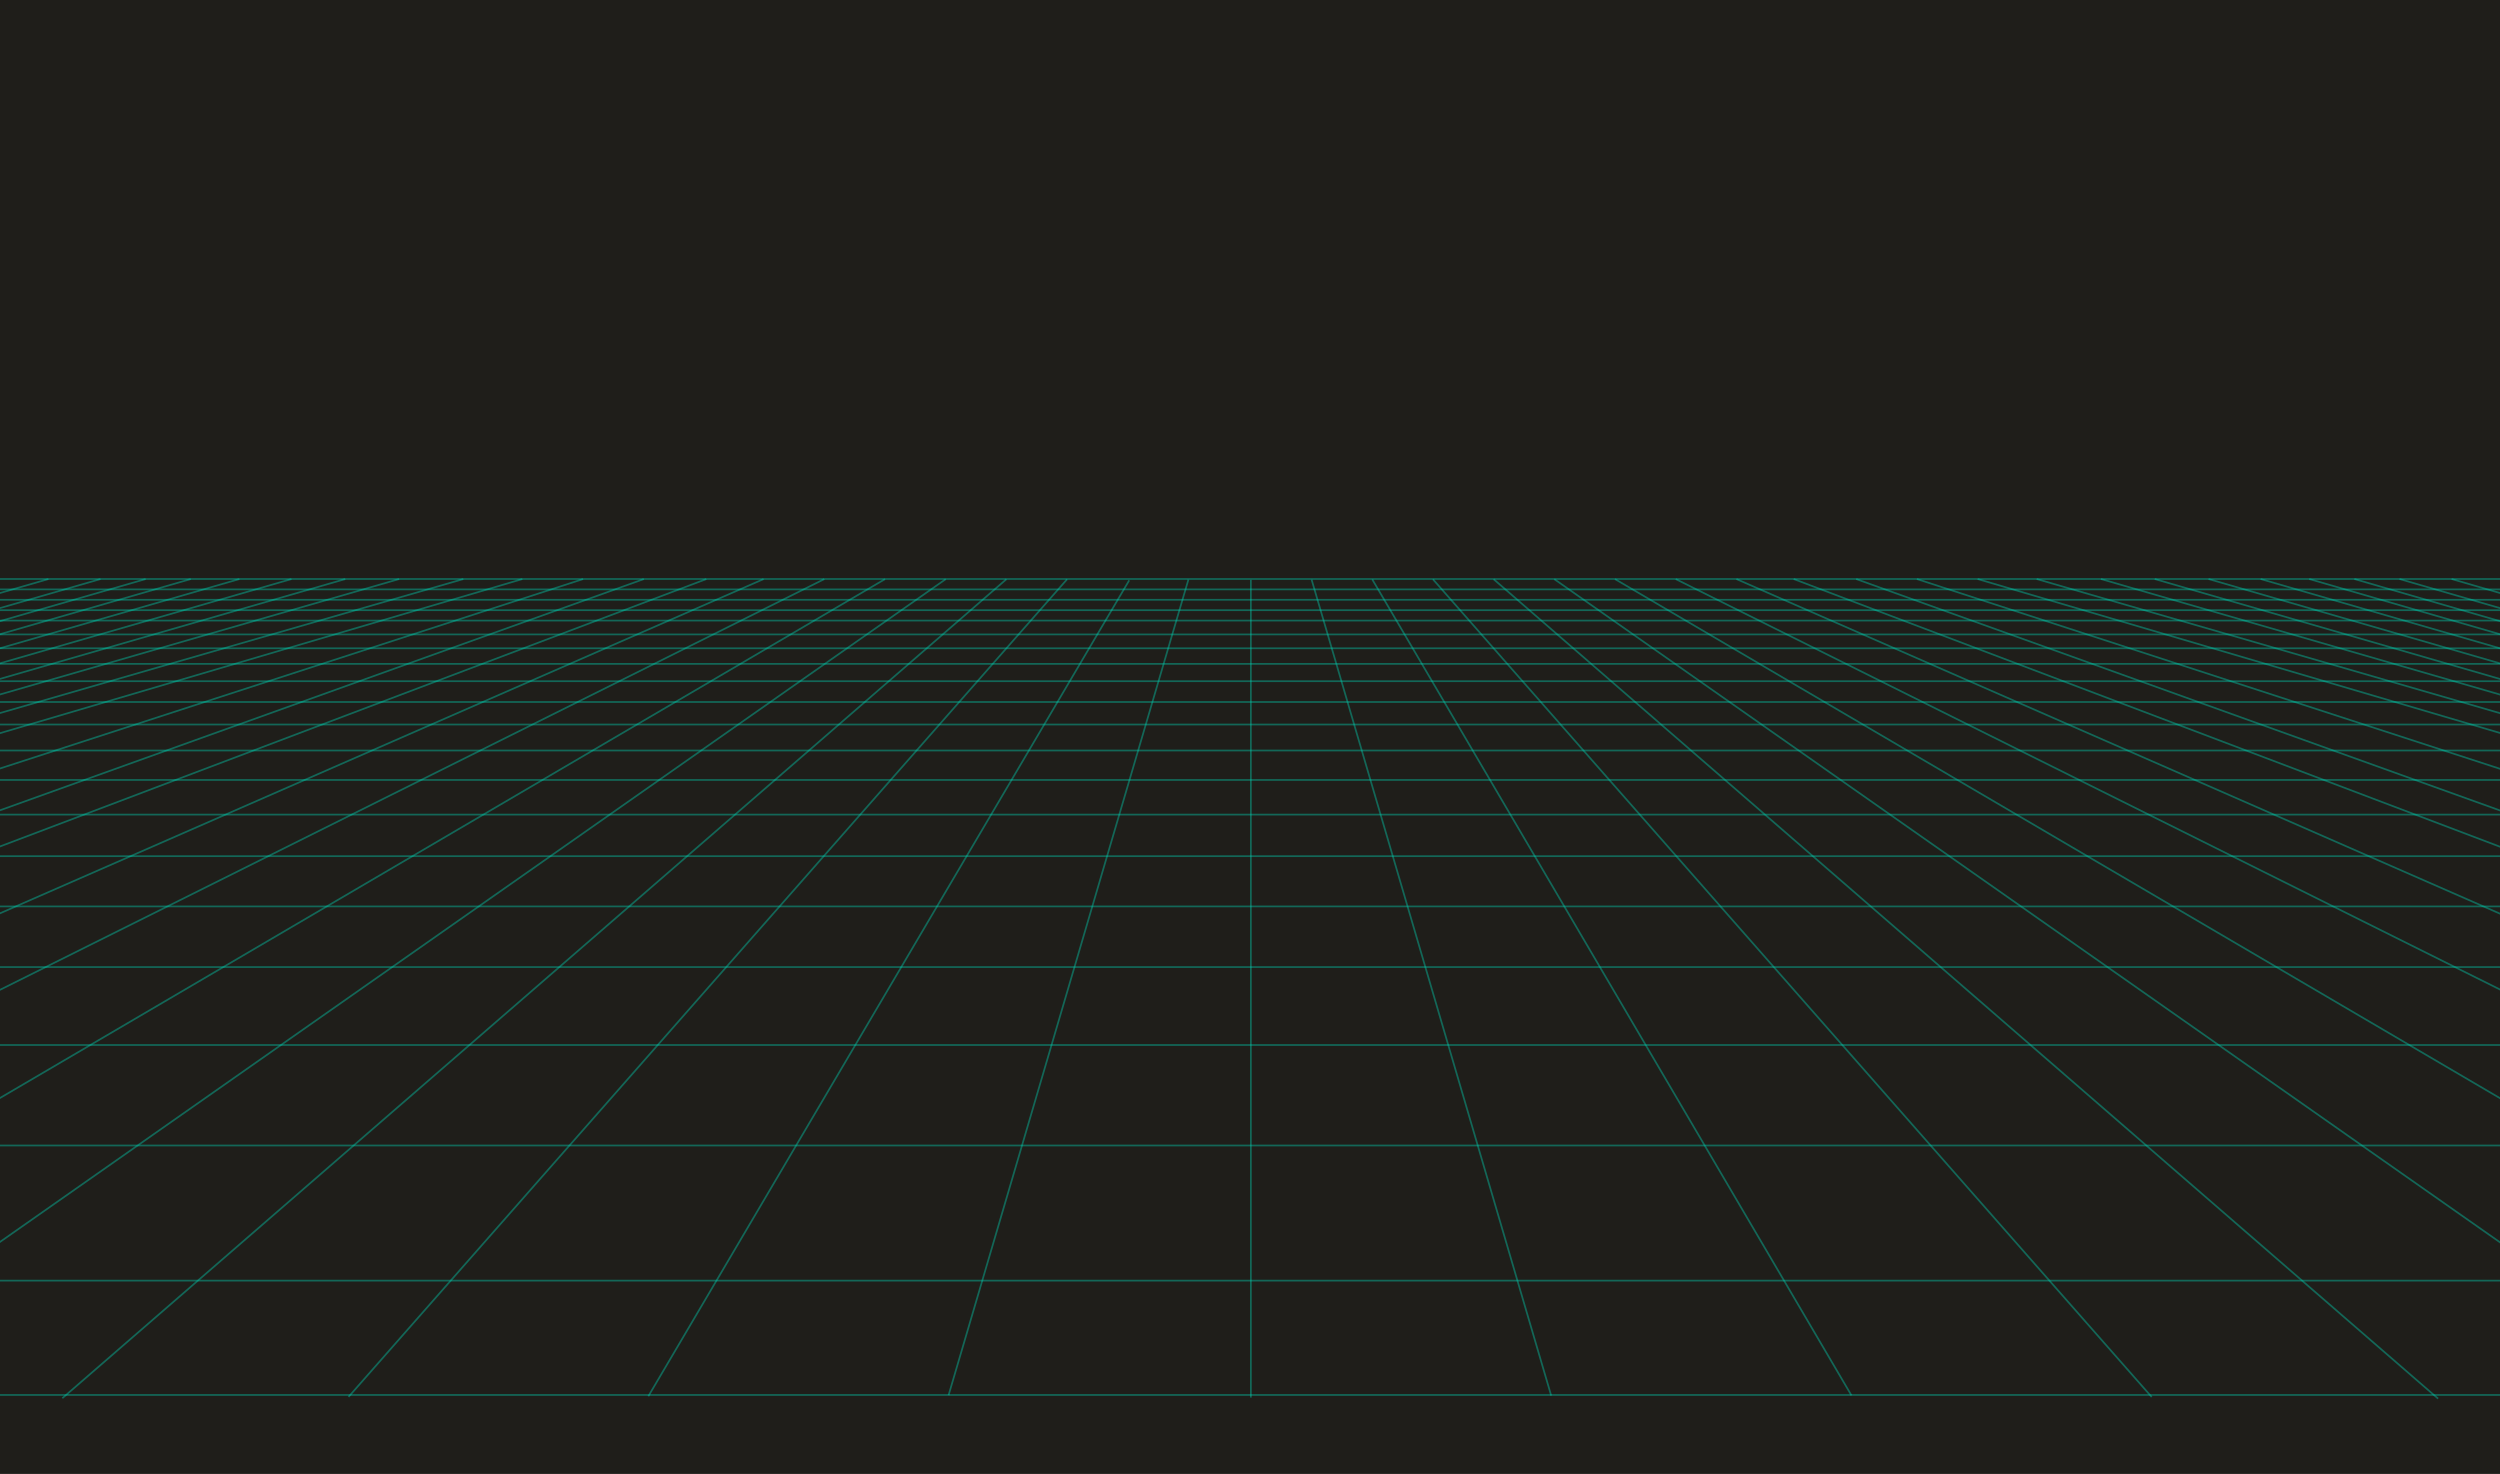 <svg width="1440" height="849" viewBox="0 0 1440 849" fill="none" xmlns="http://www.w3.org/2000/svg">
<g clip-path="url(#clip0_2468_92720)">
<rect width="1440" height="849" fill="#1F1E1A"/>
<line x1="720.5" y1="334" x2="720.5" y2="805" stroke="#00D5B4" stroke-opacity="0.4"/>
<line x1="755.48" y1="333.859" x2="893.48" y2="803.859" stroke="#00D5B4" stroke-opacity="0.4"/>
<line x1="790.431" y1="333.747" x2="1066.43" y2="803.747" stroke="#00D5B4" stroke-opacity="0.4"/>
<line x1="825.376" y1="333.67" x2="1239.38" y2="804.67" stroke="#00D5B4" stroke-opacity="0.4"/>
<line x1="860.328" y1="333.622" x2="1404.33" y2="805.622" stroke="#00D5B4" stroke-opacity="0.4"/>
<line x1="895.287" y1="333.591" x2="1521.29" y2="772.591" stroke="#00D5B4" stroke-opacity="0.4"/>
<line x1="930.253" y1="333.569" x2="1808.25" y2="848.569" stroke="#00D5B4" stroke-opacity="0.4"/>
<line x1="965.223" y1="333.552" x2="1696.22" y2="697.552" stroke="#00D5B4" stroke-opacity="0.4"/>
<line x1="1000.2" y1="333.542" x2="1664.2" y2="624.542" stroke="#00D5B4" stroke-opacity="0.4"/>
<line x1="1033.18" y1="333.532" x2="1624.18" y2="557.532" stroke="#00D5B4" stroke-opacity="0.4"/>
<line x1="1069.17" y1="333.529" x2="1528.17" y2="498.529" stroke="#00D5B4" stroke-opacity="0.4"/>
<line x1="1104.15" y1="333.525" x2="1528.15" y2="471.525" stroke="#00D5B4" stroke-opacity="0.4"/>
<line x1="1139.14" y1="333.52" x2="1519.14" y2="445.52" stroke="#00D5B4" stroke-opacity="0.4"/>
<line x1="1173.14" y1="333.52" x2="1470.14" y2="419.52" stroke="#00D5B4" stroke-opacity="0.4"/>
<line x1="1241.14" y1="333.52" x2="1538.14" y2="419.52" stroke="#00D5B4" stroke-opacity="0.4"/>
<line x1="1210.14" y1="333.52" x2="1507.14" y2="419.52" stroke="#00D5B4" stroke-opacity="0.4"/>
<line x1="1272.14" y1="333.52" x2="1569.14" y2="419.52" stroke="#00D5B4" stroke-opacity="0.4"/>
<line x1="1302.14" y1="333.52" x2="1599.14" y2="419.52" stroke="#00D5B4" stroke-opacity="0.4"/>
<line x1="1330.14" y1="333.52" x2="1627.14" y2="419.52" stroke="#00D5B4" stroke-opacity="0.4"/>
<line x1="1356.14" y1="333.52" x2="1653.14" y2="419.52" stroke="#00D5B4" stroke-opacity="0.4"/>
<line x1="1382.14" y1="333.52" x2="1679.14" y2="419.52" stroke="#00D5B4" stroke-opacity="0.4"/>
<line x1="1412.14" y1="333.52" x2="1709.14" y2="419.52" stroke="#00D5B4" stroke-opacity="0.4"/>
<line y1="-0.5" x2="489.841" y2="-0.5" transform="matrix(-0.282 0.959 0.959 0.282 685 334)" stroke="#00D5B4" stroke-opacity="0.4"/>
<line x1="650.431" y1="334.254" x2="373.431" y2="804.254" stroke="#00D5B4" stroke-opacity="0.4"/>
<line y1="-0.5" x2="627.086" y2="-0.5" transform="matrix(-0.66 0.751 0.751 0.66 615 334)" stroke="#00D5B4" stroke-opacity="0.4"/>
<line y1="-0.5" x2="720.222" y2="-0.5" transform="matrix(-0.755 0.655 0.655 0.755 580 334)" stroke="#00D5B4" stroke-opacity="0.4"/>
<line y1="-0.5" x2="764.589" y2="-0.5" transform="matrix(-0.819 0.574 0.574 0.819 545 334)" stroke="#00D5B4" stroke-opacity="0.4"/>
<line y1="-0.5" x2="1017.89" y2="-0.5" transform="matrix(-0.863 0.506 0.506 0.863 510 334)" stroke="#00D5B4" stroke-opacity="0.4"/>
<line y1="-0.5" x2="816.613" y2="-0.5" transform="matrix(-0.895 0.446 0.446 0.895 475 334)" stroke="#00D5B4" stroke-opacity="0.4"/>
<line y1="-0.5" x2="724.967" y2="-0.5" transform="matrix(-0.916 0.401 0.401 0.916 440 334)" stroke="#00D5B4" stroke-opacity="0.4"/>
<line y1="-0.5" x2="632.026" y2="-0.5" transform="matrix(-0.935 0.354 0.354 0.935 407 334)" stroke="#00D5B4" stroke-opacity="0.4"/>
<line y1="-0.5" x2="487.756" y2="-0.5" transform="matrix(-0.941 0.338 0.338 0.941 371 334)" stroke="#00D5B4" stroke-opacity="0.4"/>
<line y1="-0.5" x2="445.892" y2="-0.5" transform="matrix(-0.951 0.309 0.309 0.951 336 334)" stroke="#00D5B4" stroke-opacity="0.4"/>
<line y1="-0.5" x2="396.162" y2="-0.5" transform="matrix(-0.959 0.283 0.283 0.959 301 334)" stroke="#00D5B4" stroke-opacity="0.4"/>
<line y1="-0.5" x2="309.201" y2="-0.5" transform="matrix(-0.961 0.278 0.278 0.961 267 334)" stroke="#00D5B4" stroke-opacity="0.4"/>
<line y1="-0.5" x2="309.201" y2="-0.5" transform="matrix(-0.961 0.278 0.278 0.961 199 334)" stroke="#00D5B4" stroke-opacity="0.4"/>
<line y1="-0.5" x2="309.201" y2="-0.5" transform="matrix(-0.961 0.278 0.278 0.961 230 334)" stroke="#00D5B4" stroke-opacity="0.4"/>
<line y1="-0.5" x2="309.201" y2="-0.5" transform="matrix(-0.961 0.278 0.278 0.961 168 334)" stroke="#00D5B4" stroke-opacity="0.4"/>
<line y1="-0.5" x2="309.201" y2="-0.5" transform="matrix(-0.961 0.278 0.278 0.961 138 334)" stroke="#00D5B4" stroke-opacity="0.4"/>
<line y1="-0.5" x2="309.201" y2="-0.5" transform="matrix(-0.961 0.278 0.278 0.961 110 334)" stroke="#00D5B4" stroke-opacity="0.4"/>
<line y1="-0.5" x2="309.201" y2="-0.5" transform="matrix(-0.961 0.278 0.278 0.961 84 334)" stroke="#00D5B4" stroke-opacity="0.4"/>
<line y1="-0.5" x2="309.201" y2="-0.5" transform="matrix(-0.961 0.278 0.278 0.961 58 334)" stroke="#00D5B4" stroke-opacity="0.4"/>
<line y1="-0.5" x2="309.201" y2="-0.5" transform="matrix(-0.961 0.278 0.278 0.961 28 334)" stroke="#00D5B4" stroke-opacity="0.4"/>
<line x1="-109" y1="333.5" x2="1490" y2="333.5" stroke="#00D5B4" stroke-opacity="0.4"/>
<line x1="-109" y1="339.487" x2="1490" y2="339.487" stroke="#00D5B4" stroke-opacity="0.4"/>
<line x1="-109" y1="345.475" x2="1490" y2="345.475" stroke="#00D5B4" stroke-opacity="0.4"/>
<line x1="-109" y1="351.462" x2="1490" y2="351.462" stroke="#00D5B4" stroke-opacity="0.4"/>
<line x1="-109" y1="357.449" x2="1490" y2="357.449" stroke="#00D5B4" stroke-opacity="0.4"/>
<line x1="-109" y1="365.432" x2="1490" y2="365.432" stroke="#00D5B4" stroke-opacity="0.4"/>
<line x1="-109" y1="373.415" x2="1490" y2="373.415" stroke="#00D5B4" stroke-opacity="0.4"/>
<line x1="-109" y1="382.396" x2="1490" y2="382.396" stroke="#00D5B4" stroke-opacity="0.4"/>
<line x1="-109" y1="392.375" x2="1490" y2="392.375" stroke="#00D5B4" stroke-opacity="0.4"/>
<line x1="-109" y1="404.35" x2="1490" y2="404.35" stroke="#00D5B4" stroke-opacity="0.4"/>
<line x1="-109" y1="417.321" x2="1490" y2="417.321" stroke="#00D5B4" stroke-opacity="0.4"/>
<line x1="-108" y1="432.29" x2="1491" y2="432.29" stroke="#00D5B4" stroke-opacity="0.4"/>
<line x1="-108" y1="449.254" x2="1491" y2="449.254" stroke="#00D5B4" stroke-opacity="0.4"/>
<line x1="-108" y1="469.211" x2="1491" y2="469.211" stroke="#00D5B4" stroke-opacity="0.4"/>
<line x1="-108" y1="493.16" x2="1491" y2="493.16" stroke="#00D5B4" stroke-opacity="0.4"/>
<line x1="-108" y1="522.099" x2="1491" y2="522.099" stroke="#00D5B4" stroke-opacity="0.4"/>
<line x1="-108" y1="557.024" x2="1491" y2="557.025" stroke="#00D5B4" stroke-opacity="0.4"/>
<line x1="-106" y1="601.929" x2="1493" y2="601.929" stroke="#00D5B4" stroke-opacity="0.4"/>
<line x1="-106" y1="659.806" x2="1493" y2="659.806" stroke="#00D5B4" stroke-opacity="0.4"/>
<line x1="-106" y1="737.64" x2="1493" y2="737.64" stroke="#00D5B4" stroke-opacity="0.4"/>
<line x1="-106" y1="803.5" x2="1493" y2="803.5" stroke="#00D5B4" stroke-opacity="0.4"/>
</g>
<defs>
<clipPath id="clip0_2468_92720">
<rect width="1440" height="849" fill="white"/>
</clipPath>
</defs>
</svg>
